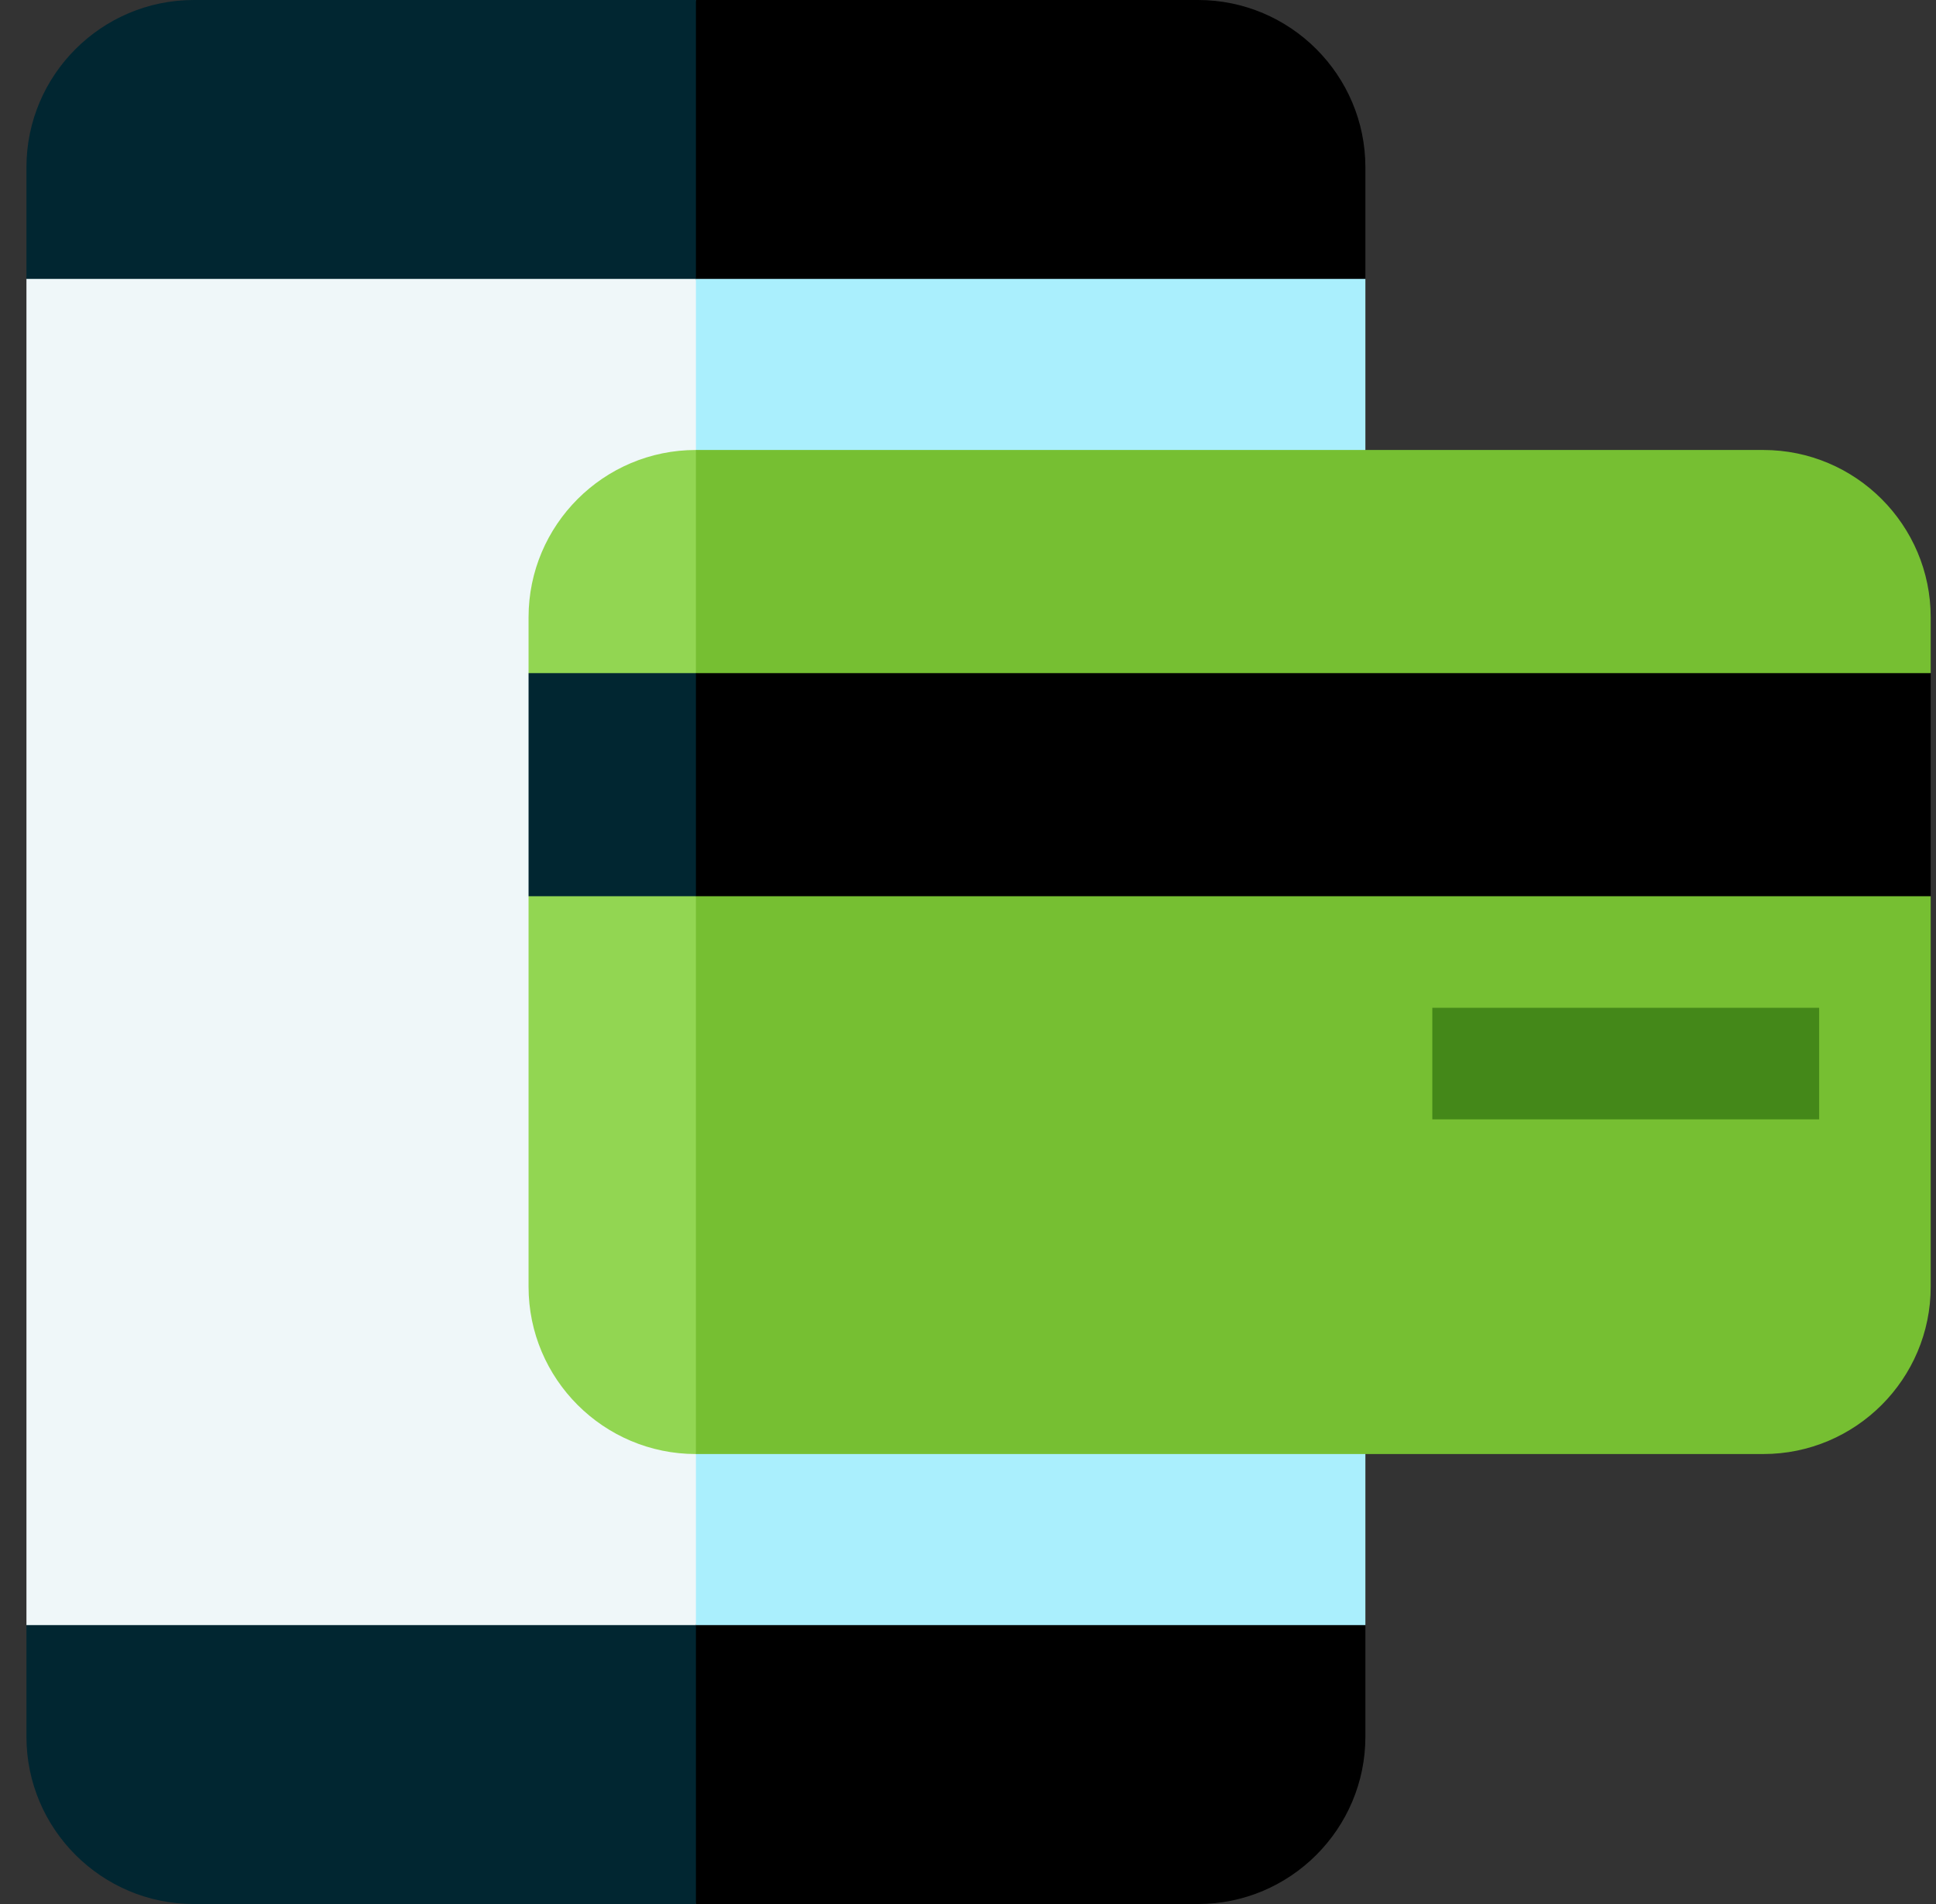 <svg width="61" height="60" viewBox="0 0 61 60" fill="none" xmlns="http://www.w3.org/2000/svg">
<rect x="0" y="0" width="61" height="60" fill="#333333" stroke="none"/>
<g clip-path="url(#clip0_7638_684)">
<path d="M43.021 5.273C43.021 2.366 40.655 0 37.748 0H21.927L14.896 30L21.927 60H37.748C40.655 60 43.021 57.634 43.021 54.727V51.211L39.505 30L43.021 8.789V5.273Z" fill="black"/>
<path d="M6.107 0C3.199 0 0.833 2.366 0.833 5.273V8.789L4.349 30L0.833 51.211V54.727C0.833 57.634 3.199 60 6.107 60H21.927V0H6.107Z" fill="#012631"/>
<path d="M21.927 8.789L14.896 30L21.927 51.211H43.021V8.789H21.927Z" fill="#AAEFFD"/>
<path d="M21.927 8.789H0.833V51.211H21.927V8.789Z" fill="#EFF7F9"/>
<path d="M16.654 19.453V21.211L20.169 24.727L16.654 28.242V40.547C16.654 43.455 19.019 45.82 21.927 45.82L39.505 30L21.927 14.18C19.019 14.18 16.654 16.545 16.654 19.453Z" fill="#92D652"/>
<path d="M60.833 19.453C60.833 16.545 58.468 14.18 55.56 14.18H21.927V45.82H55.56C58.468 45.82 60.833 43.455 60.833 40.547V28.242L57.318 24.727L60.833 21.211V19.453Z" fill="#76BF32"/>
<path d="M57.318 31.758H45.13V35.273H57.318V31.758Z" fill="#448819"/>
<path d="M16.654 21.211V28.242H21.927L25.443 24.727L21.927 21.211H16.654Z" fill="#012631"/>
<path d="M60.833 21.211H21.927V28.242H60.833V21.211Z" fill="black"/>
</g>
<defs>
<clipPath id="clip0_7638_684">
<rect width="60" height="60" fill="white" transform="translate(0.833)"/>
</clipPath>
</defs>
</svg>
